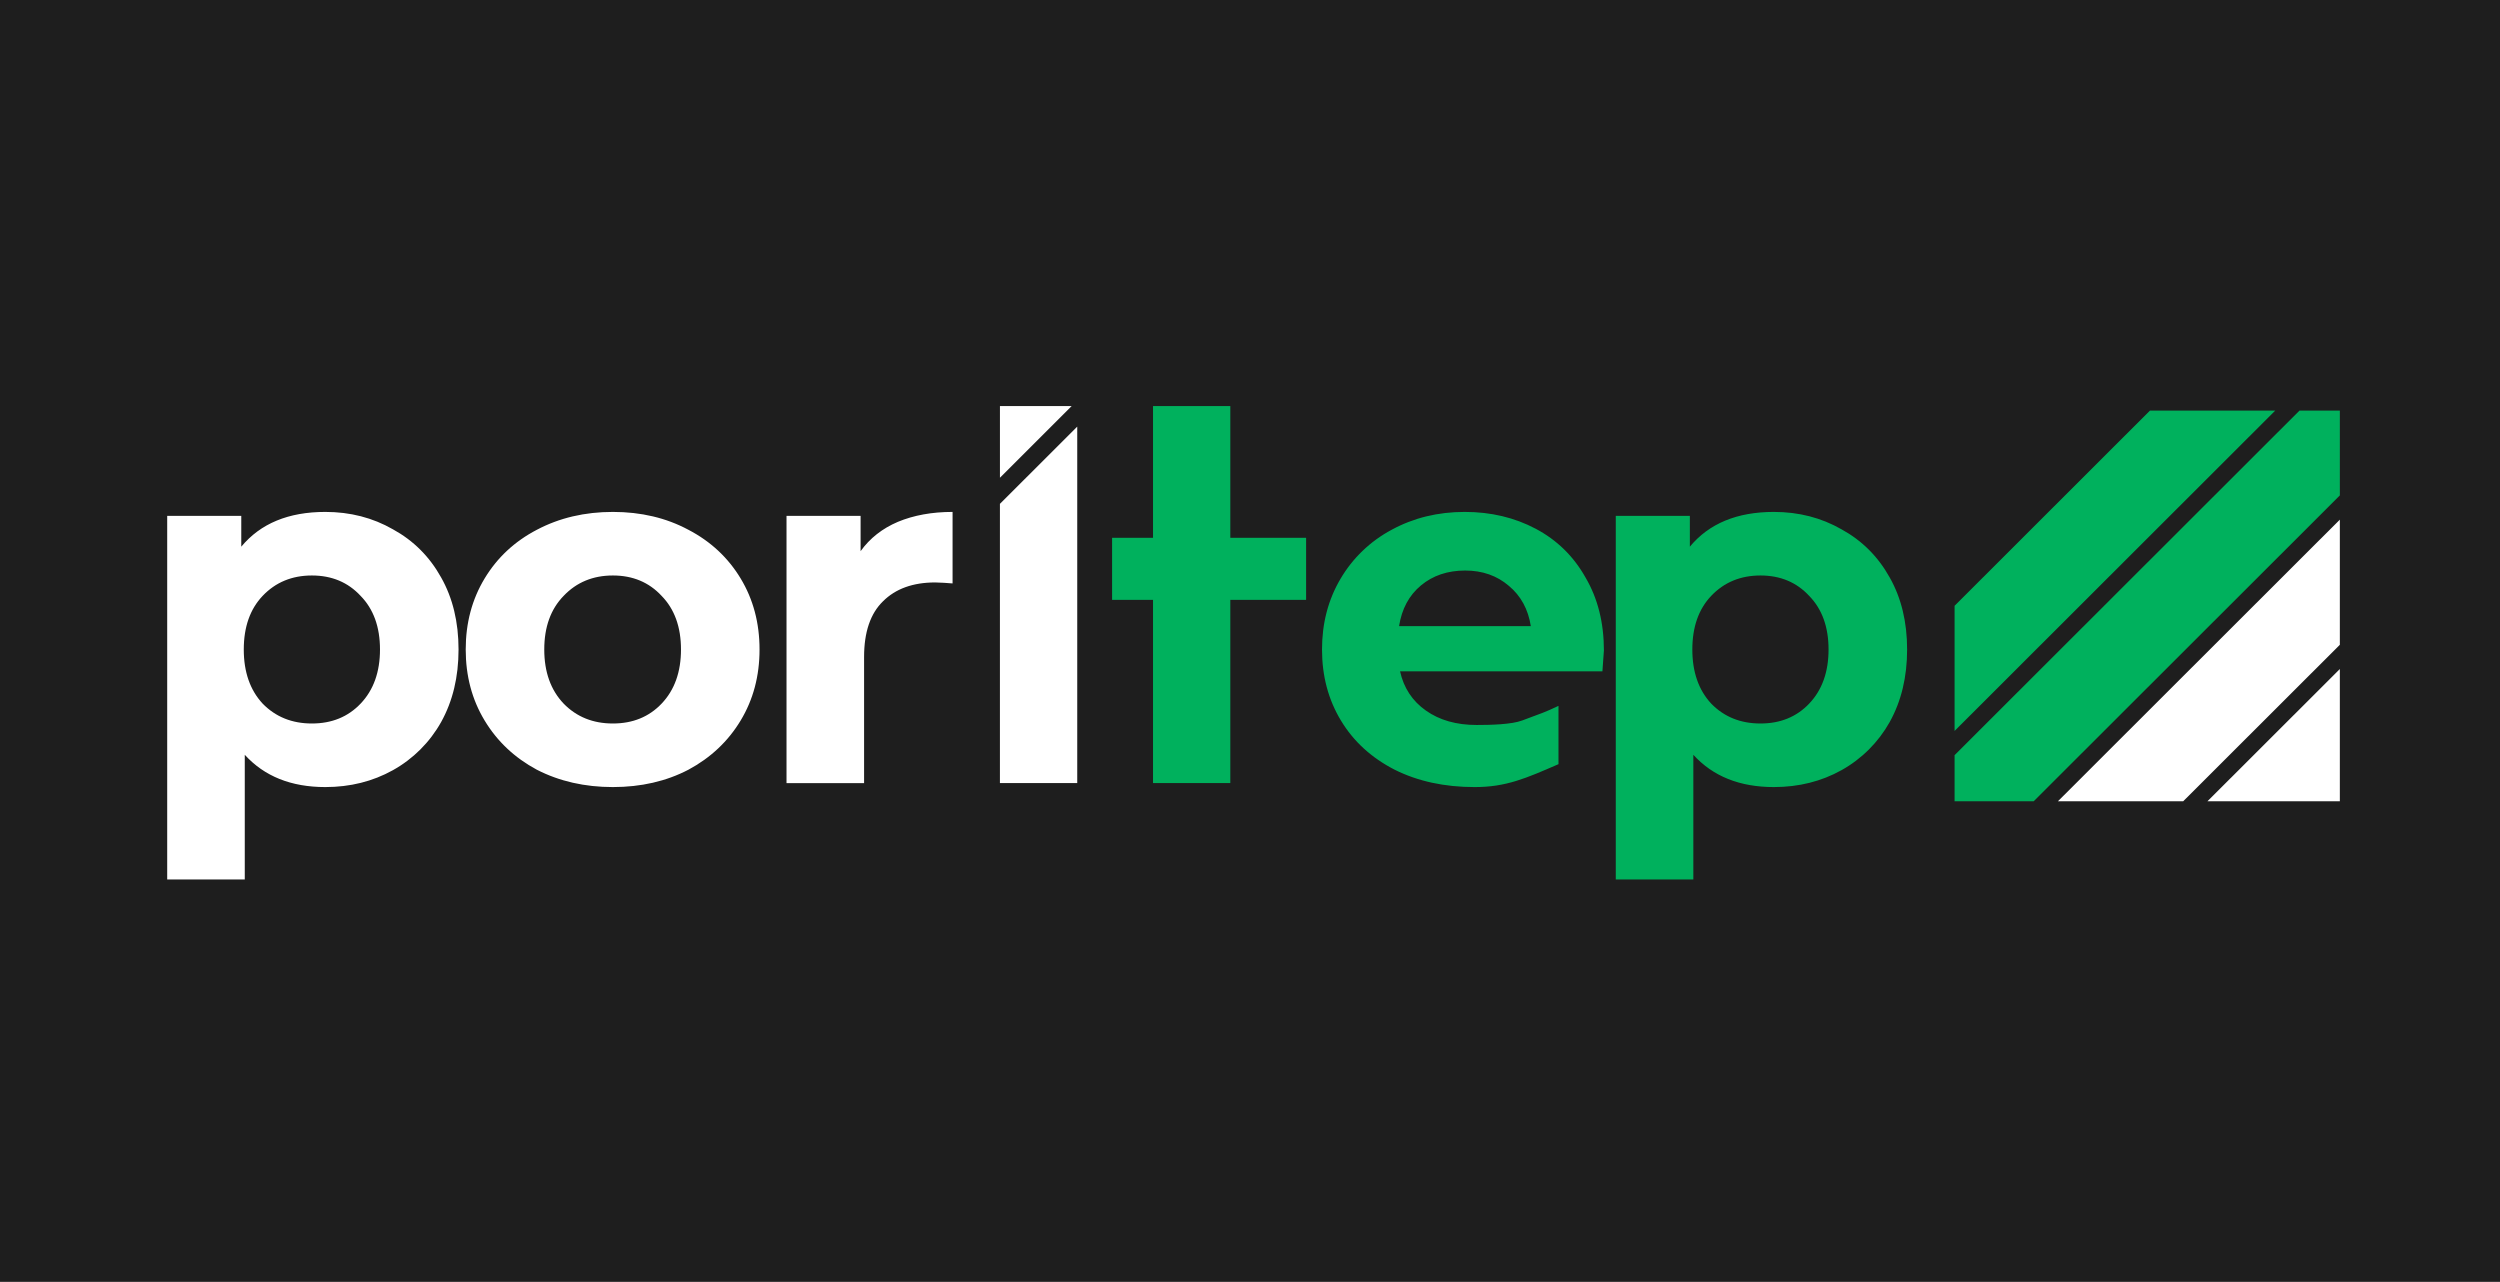 <?xml version="1.0" encoding="UTF-8"?> <svg xmlns="http://www.w3.org/2000/svg" width="314" height="161" viewBox="0 0 314 161" fill="none"><rect width="314" height="161" fill="#1E1E1E"></rect><g clip-path="url(#clip0_2523_18)"><path d="M293.884 80.986V65.268L258.479 100.636H274.213L293.884 80.986ZM277.256 100.638H293.884V84.028L277.256 100.638Z" fill="white"></path><path d="M293.884 62.225V51.57H288.817L245.495 94.848V100.638H255.432L293.884 62.225ZM245.495 91.806L285.77 51.57H270.036L245.495 76.088V91.806Z" fill="#00B15D"></path><path d="M40.858 64.297C43.981 64.297 46.811 65.025 49.351 66.48C51.931 67.894 53.951 69.911 55.408 72.532C56.864 75.109 57.593 78.124 57.593 81.577C57.593 85.027 56.864 88.064 55.409 90.684C53.991 93.224 51.893 95.319 49.351 96.735C46.812 98.149 43.981 98.856 40.858 98.856C36.571 98.856 33.199 97.505 30.743 94.801V110.459H21V64.796H30.304V68.663C32.718 65.752 36.236 64.297 40.857 64.297H40.858ZM39.172 90.871C41.67 90.871 43.709 90.04 45.291 88.376C46.916 86.671 47.727 84.404 47.727 81.577C47.727 78.749 46.916 76.503 45.291 74.841C43.709 73.135 41.67 72.281 39.172 72.281C36.674 72.281 34.613 73.135 32.99 74.839C31.408 76.503 30.618 78.749 30.618 81.576C30.618 84.404 31.41 86.671 32.99 88.376C34.614 90.04 36.676 90.871 39.174 90.871H39.172ZM76.977 98.856C73.439 98.856 70.255 98.129 67.422 96.674C64.634 95.175 62.448 93.117 60.868 90.496C59.284 87.877 58.494 84.903 58.494 81.577C58.494 78.249 59.285 75.277 60.868 72.656C62.448 70.036 64.635 67.998 67.424 66.543C70.255 65.046 73.439 64.297 76.979 64.297C80.515 64.297 83.681 65.046 86.469 66.543C89.258 67.998 91.444 70.036 93.026 72.656C94.608 75.275 95.398 78.249 95.398 81.577C95.398 84.904 94.606 87.877 93.026 90.496C91.444 93.117 89.258 95.175 86.469 96.674C83.679 98.129 80.515 98.856 76.977 98.856ZM76.977 90.871C79.475 90.871 81.514 90.04 83.097 88.376C84.721 86.671 85.532 84.404 85.532 81.577C85.532 78.749 84.721 76.503 83.097 74.841C81.514 73.135 79.475 72.281 76.977 72.281C74.479 72.281 72.418 73.135 70.795 74.839C69.171 76.503 68.36 78.749 68.36 81.576C68.36 84.404 69.172 86.671 70.795 88.376C72.419 90.04 74.479 90.871 76.977 90.871ZM108.092 69.225C109.257 67.602 110.818 66.375 112.774 65.543C114.773 64.713 117.063 64.297 119.643 64.297V73.279C118.916 73.215 118.188 73.174 117.459 73.155C114.669 73.155 112.484 73.946 110.902 75.525C109.32 77.064 108.529 79.394 108.529 82.512V98.358H98.787V64.794H108.091V69.224L108.092 69.225ZM135.301 53.584V98.356H125.59V63.284L135.301 53.584ZM125.592 60.004V51H134.603L125.592 60.004Z" fill="white"></path><path d="M201.45 81.701C201.45 81.826 201.389 82.699 201.263 84.322H175.848C176.307 86.4 177.389 88.044 179.096 89.249C180.803 90.456 182.926 91.058 185.465 91.058C187.213 91.058 189.844 90.996 191.176 90.496C193.651 89.569 193.936 89.513 195.745 88.657V95.98C191.652 97.759 189.176 98.857 185.215 98.857C181.427 98.857 178.076 98.129 175.162 96.672C172.247 95.175 169.999 93.117 168.419 90.496C166.837 87.877 166.045 84.903 166.045 81.577C166.045 78.29 166.815 75.338 168.356 72.719C169.886 70.105 172.114 67.967 174.788 66.541C177.535 65.046 180.594 64.297 183.966 64.297C187.256 64.297 190.231 65.003 192.896 66.417C195.56 67.831 197.642 69.87 199.141 72.532C200.68 75.15 201.45 78.207 201.45 81.701ZM184.029 71.659C181.823 71.659 179.971 72.284 178.472 73.53C176.973 74.778 176.057 76.484 175.724 78.646H192.272C191.939 76.525 191.023 74.842 189.524 73.593C188.025 72.304 186.194 71.659 184.029 71.659ZM222.798 64.297C225.919 64.297 228.75 65.025 231.291 66.48C233.872 67.894 235.889 69.911 237.348 72.532C238.805 75.109 239.534 78.124 239.534 81.577C239.534 85.027 238.805 88.064 237.348 90.684C235.93 93.223 233.832 95.318 231.291 96.735C228.75 98.149 225.919 98.856 222.798 98.856C218.51 98.856 215.138 97.505 212.683 94.801V110.459H202.941V64.796H212.245V68.663C214.659 65.752 218.177 64.297 222.798 64.297ZM221.113 90.871C223.611 90.871 225.649 90.04 227.231 88.376C228.855 86.671 229.666 84.404 229.666 81.577C229.666 78.749 228.855 76.503 227.231 74.841C225.649 73.135 223.611 72.281 221.113 72.281C218.615 72.281 216.553 73.135 214.93 74.839C213.348 76.503 212.557 78.749 212.557 81.576C212.557 84.404 213.348 86.671 214.93 88.376C216.553 90.04 218.615 90.871 221.113 90.871ZM144.819 51H154.528V98.356H144.819V51Z" fill="#00B15D"></path><path d="M139.68 67.546H164.047V75.344H139.679L139.68 67.546Z" fill="#00B15D"></path></g><defs><clipPath id="clip0_2523_18"><rect width="273" height="60" fill="white" transform="translate(21 51)"></rect></clipPath></defs></svg> 